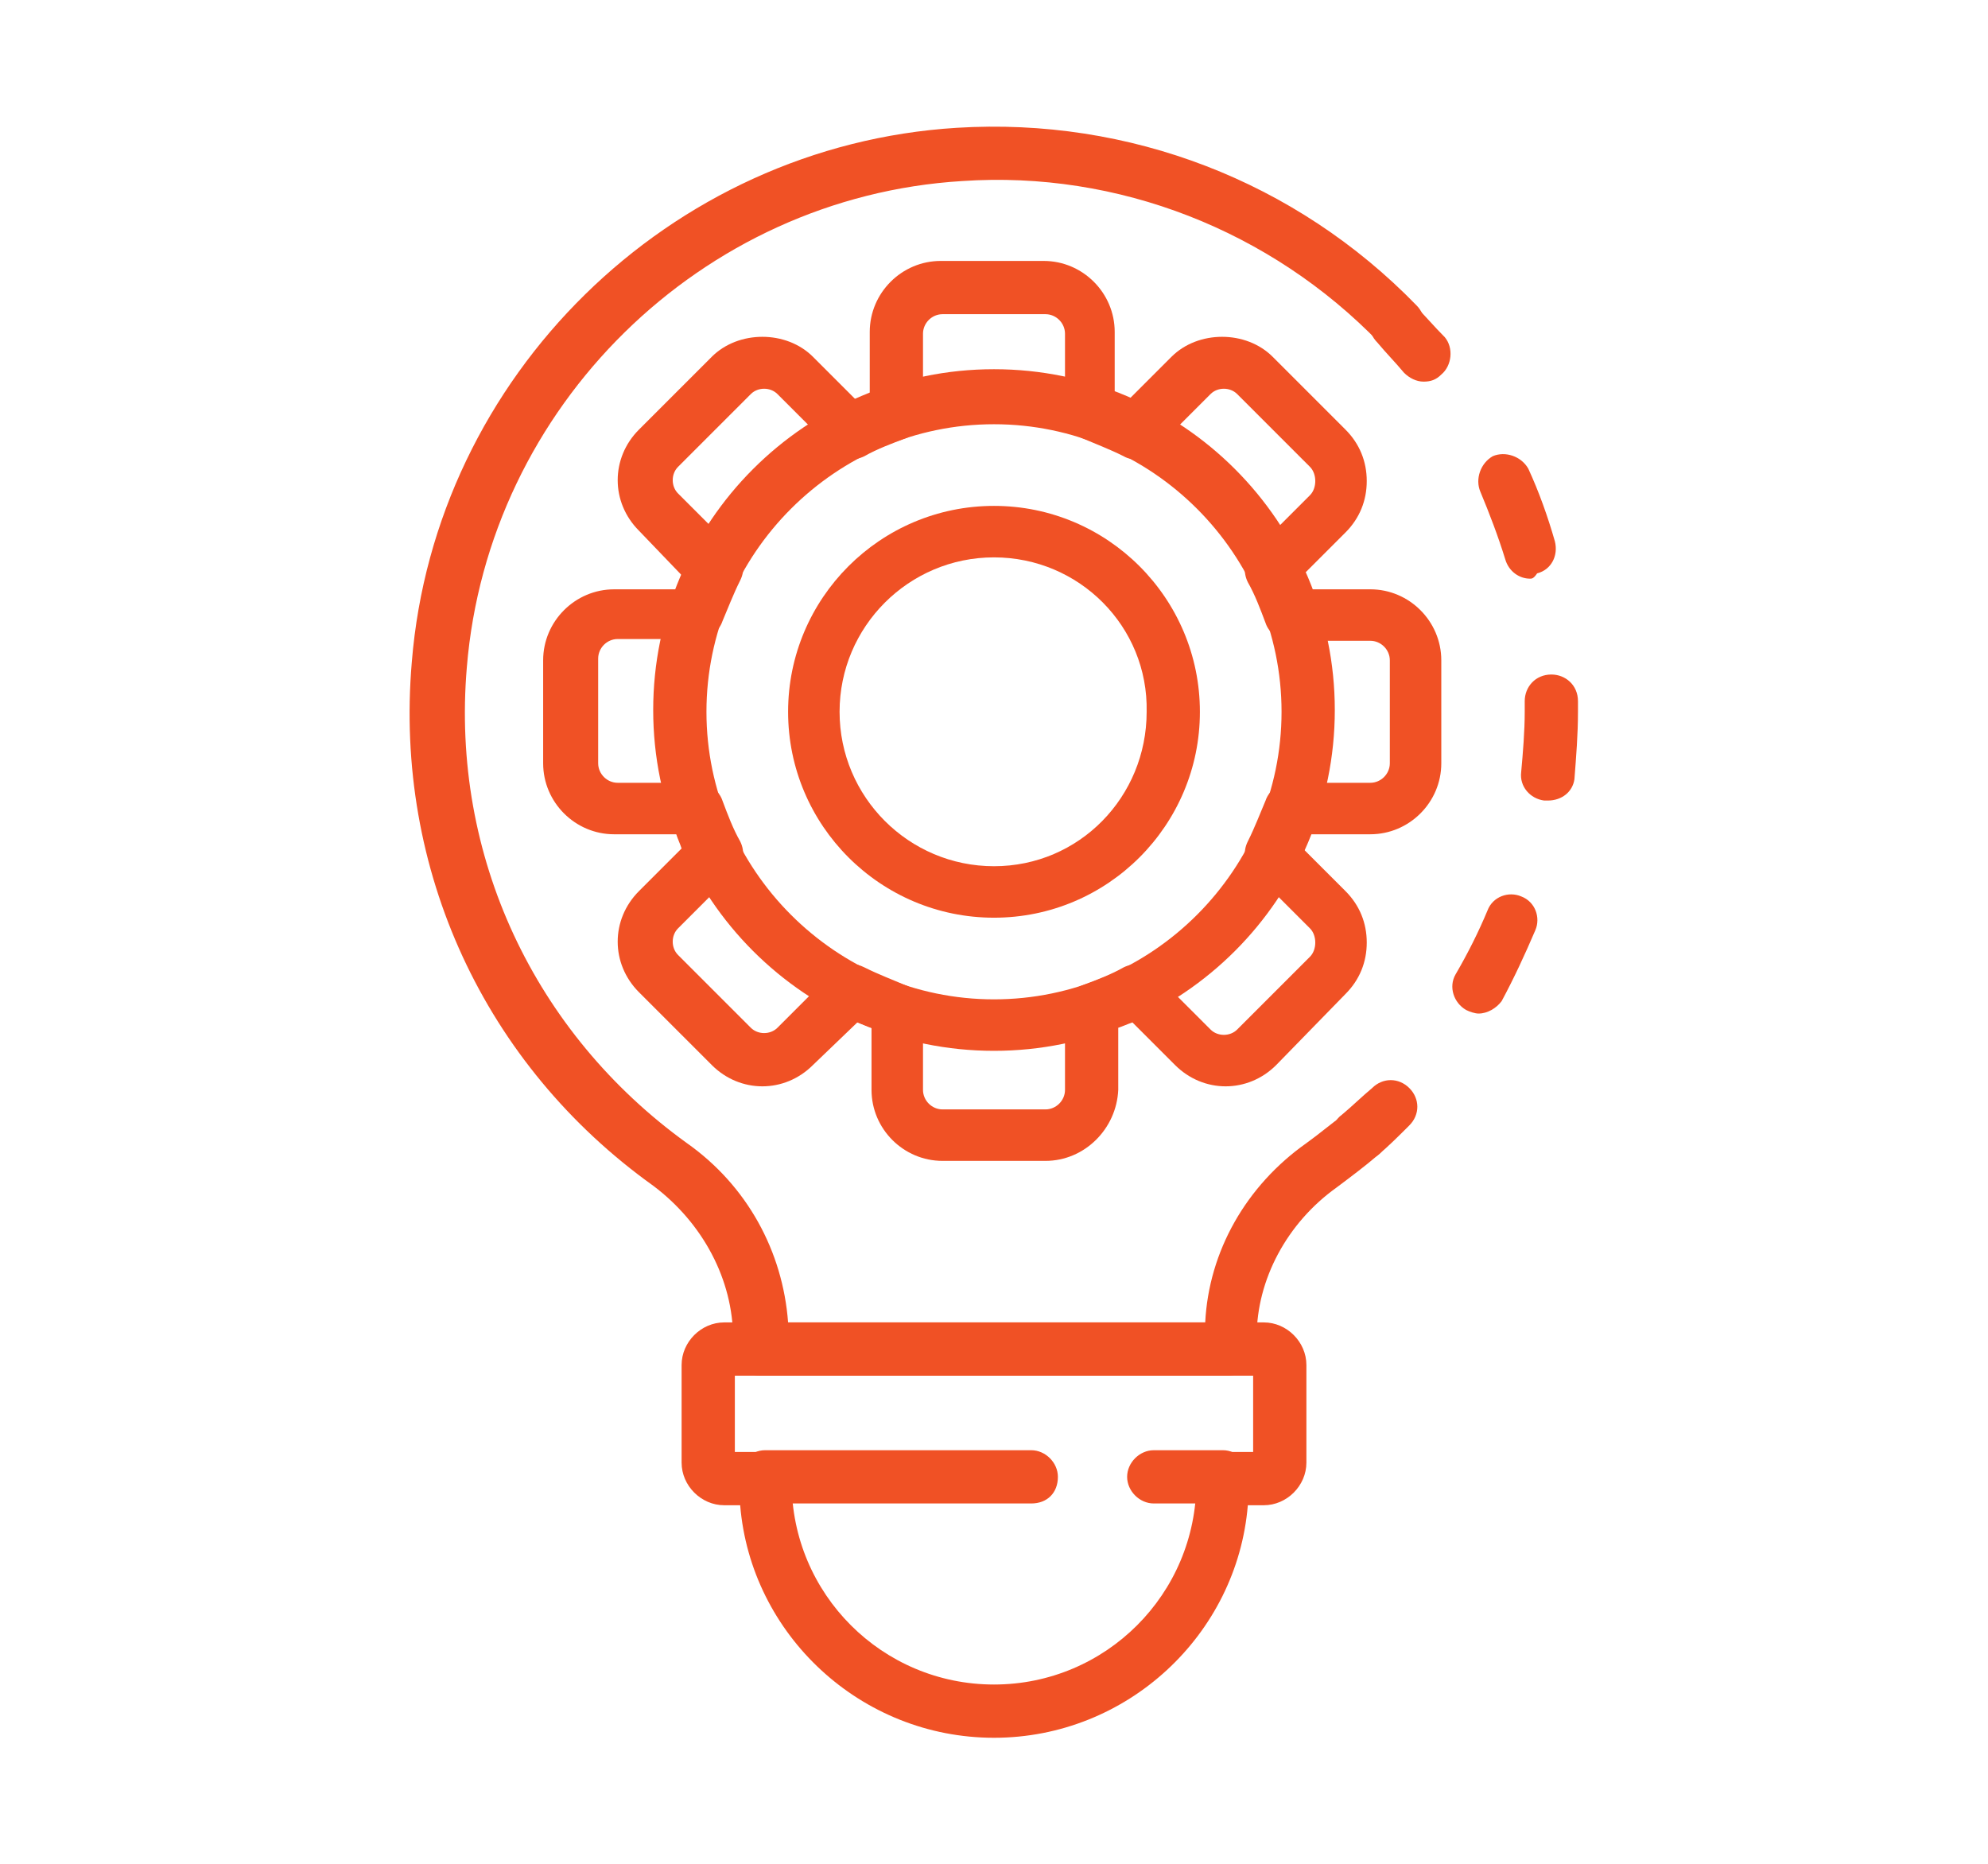 <?xml version="1.0" encoding="utf-8"?>
<!-- Generator: Adobe Illustrator 25.2.1, SVG Export Plug-In . SVG Version: 6.00 Build 0)  -->
<svg version="1.1" id="Capa_1" xmlns="http://www.w3.org/2000/svg" xmlns:xlink="http://www.w3.org/1999/xlink" x="0px" y="0px"
	 viewBox="0 0 112 105" style="enable-background:new 0 0 112 105;" xml:space="preserve">
<style type="text/css">
	.st0{fill:#F05125;}
</style>
<g>
	<path class="st0" d="M69.2,77.5H42.8c-0.8,0-1.5-0.7-1.5-1.5v-0.6c0-3.3-1.7-6.5-4.5-8.6C27.3,60,22.2,49,23.2,37.3
		C24.5,21.2,37.7,8.2,53.9,7.2c9.7-0.6,19.1,3,25.9,10c0.6,0.6,0.6,1.5,0,2.1c-0.6,0.6-1.5,0.6-2.1,0c-6.1-6.3-14.7-9.7-23.5-9.1
		c-14.7,0.9-26.7,12.7-27.9,27.4c-0.9,10.6,3.8,20.6,12.4,26.8c3.4,2.4,5.4,6.1,5.7,10.1h23.5c0.2-4,2.3-7.7,5.7-10.1
		c0.7-0.5,1.4-1.1,2.1-1.6c0.6-0.5,1.6-0.5,2.1,0.2c0.5,0.6,0.5,1.6-0.2,2.1c-0.7,0.6-1.5,1.2-2.3,1.8c-2.8,2-4.5,5.2-4.5,8.4V76
		C70.7,76.8,70,77.5,69.2,77.5z"/>
	<path class="st0" d="M76.5,65.4c-0.4,0-0.8-0.2-1.1-0.5c-0.5-0.6-0.5-1.6,0.2-2.1c0.6-0.5,1.1-1,1.7-1.5c0.6-0.6,1.5-0.6,2.1,0
		c0.6,0.6,0.6,1.5,0,2.1c-0.6,0.6-1.2,1.2-1.8,1.7C77.2,65.3,76.8,65.4,76.5,65.4z"/>
	<path class="st0" d="M83.3,57.1c-0.2,0-0.5-0.1-0.7-0.2c-0.7-0.4-1-1.3-0.6-2c0.7-1.2,1.3-2.4,1.8-3.6c0.3-0.8,1.2-1.1,1.9-0.8
		c0.8,0.3,1.1,1.2,0.8,1.9c-0.6,1.4-1.2,2.7-1.9,4C84.3,56.8,83.8,57.1,83.3,57.1z M87.2,45.1c-0.1,0-0.1,0-0.2,0
		c-0.8-0.1-1.4-0.8-1.3-1.6c0.1-1.1,0.2-2.3,0.2-3.4l0-0.6c0-0.8,0.6-1.5,1.5-1.5c0.8,0,1.5,0.6,1.5,1.5l0,0.6
		c0,1.3-0.1,2.5-0.2,3.8C88.6,44.6,88,45.1,87.2,45.1z M86.2,32.6c-0.6,0-1.2-0.4-1.4-1.1c-0.4-1.3-0.9-2.6-1.4-3.8
		c-0.3-0.7,0-1.6,0.7-2c0.7-0.3,1.6,0,2,0.7c0.6,1.3,1.1,2.7,1.5,4.1c0.2,0.8-0.2,1.6-1,1.8C86.4,32.6,86.3,32.6,86.2,32.6z"/>
	<path class="st0" d="M80.2,21.5c-0.4,0-0.8-0.2-1.1-0.5c-0.5-0.6-1-1.1-1.5-1.7c-0.6-0.6-0.6-1.5,0-2.1c0.6-0.6,1.5-0.6,2.1,0
		c0.6,0.6,1.1,1.2,1.7,1.8c0.5,0.6,0.4,1.6-0.2,2.1C80.9,21.4,80.6,21.5,80.2,21.5z"/>
	<path class="st0" d="M58.9,65.4h-5.8c-2.2,0-4-1.8-4-4v-3.5c-0.3-0.1-0.5-0.2-0.8-0.3L45.8,60c-1.6,1.6-4.1,1.6-5.7,0L36,55.9
		c-1.6-1.6-1.6-4.1,0-5.7l2.4-2.4c-0.1-0.3-0.2-0.5-0.3-0.8h-3.5c-2.2,0-4-1.8-4-4v-5.8c0-2.2,1.8-4,4-4h3.5
		c0.1-0.3,0.2-0.5,0.3-0.8L36,29.9c-1.6-1.6-1.6-4.1,0-5.7l4.1-4.1c1.5-1.5,4.2-1.5,5.7,0l2.4,2.4c0.3-0.1,0.5-0.2,0.8-0.3v-3.5
		c0-2.2,1.8-4,4-4h5.8c2.2,0,4,1.8,4,4v3.5c0.3,0.1,0.5,0.2,0.8,0.3l2.4-2.4c1.5-1.5,4.2-1.5,5.7,0l4.1,4.1c0.8,0.8,1.2,1.8,1.2,2.9
		c0,1.1-0.4,2.1-1.2,2.9l-2.4,2.4c0.1,0.3,0.2,0.5,0.3,0.8h3.5c2.2,0,4,1.8,4,4V43c0,2.2-1.8,4-4,4h-3.5c-0.1,0.3-0.2,0.5-0.3,0.8
		l2.4,2.4c0.8,0.8,1.2,1.8,1.2,2.9c0,1.1-0.4,2.1-1.2,2.9L71.9,60c-1.6,1.6-4.1,1.6-5.7,0l-2.4-2.4c-0.3,0.1-0.5,0.2-0.8,0.3v3.5
		C62.9,63.6,61.1,65.4,58.9,65.4z M48,54.3c0.2,0,0.5,0.1,0.7,0.2c0.8,0.4,1.6,0.7,2.3,1c0.6,0.2,1,0.8,1,1.4v4.5
		c0,0.6,0.5,1.1,1.1,1.1h5.8c0.6,0,1.1-0.5,1.1-1.1v-4.5c0-0.6,0.4-1.2,1-1.4c0.8-0.3,1.6-0.6,2.3-1c0.6-0.3,1.3-0.2,1.7,0.3
		l3.2,3.2c0.4,0.4,1.1,0.4,1.5,0l4.1-4.1c0.2-0.2,0.3-0.5,0.3-0.8c0-0.3-0.1-0.6-0.3-0.8l-3.2-3.2c-0.5-0.5-0.6-1.1-0.3-1.7
		c0.4-0.8,0.7-1.6,1-2.3c0.2-0.6,0.8-1,1.4-1h4.5c0.6,0,1.1-0.5,1.1-1.1v-5.8c0-0.6-0.5-1.1-1.1-1.1h-4.5c-0.6,0-1.2-0.4-1.4-1
		c-0.3-0.8-0.6-1.6-1-2.3c-0.3-0.6-0.2-1.3,0.3-1.7l3.2-3.2c0.2-0.2,0.3-0.5,0.3-0.8c0-0.3-0.1-0.6-0.3-0.8l-4.1-4.1
		c-0.4-0.4-1.1-0.4-1.5,0l-3.2,3.2c-0.5,0.5-1.2,0.6-1.7,0.3c-0.8-0.4-1.6-0.7-2.3-1c-0.6-0.2-1-0.8-1-1.4v-4.5
		c0-0.6-0.5-1.1-1.1-1.1h-5.8c-0.6,0-1.1,0.5-1.1,1.1v4.5c0,0.6-0.4,1.2-1,1.4c-0.8,0.3-1.6,0.6-2.3,1c-0.6,0.3-1.3,0.2-1.7-0.3
		l-3.2-3.2c-0.4-0.4-1.1-0.4-1.5,0l-4.1,4.1c-0.4,0.4-0.4,1.1,0,1.5l3.2,3.2c0.5,0.5,0.6,1.1,0.3,1.7c-0.4,0.8-0.7,1.6-1,2.3
		c-0.2,0.6-0.8,1-1.4,1h-4.5c-0.6,0-1.1,0.5-1.1,1.1V43c0,0.6,0.5,1.1,1.1,1.1h4.5c0.6,0,1.2,0.4,1.4,1c0.3,0.8,0.6,1.6,1,2.3
		c0.3,0.6,0.2,1.3-0.3,1.7l-3.2,3.2c-0.4,0.4-0.4,1.1,0,1.5l4.1,4.1c0.4,0.4,1.1,0.4,1.5,0l3.2-3.2C47.2,54.5,47.6,54.3,48,54.3z"/>
	<path class="st0" d="M56,59.2c-10.6,0-19.2-8.6-19.2-19.2c0-10.6,8.6-19.2,19.2-19.2s19.2,8.6,19.2,19.2
		C75.2,50.6,66.6,59.2,56,59.2z M56,23.9c-8.9,0-16.2,7.3-16.2,16.2S47.1,56.3,56,56.3c8.9,0,16.2-7.3,16.2-16.2S64.9,23.9,56,23.9z
		"/>
	<path class="st0" d="M56,51.7c-6.4,0-11.6-5.2-11.6-11.6c0-6.4,5.2-11.6,11.6-11.6c6.4,0,11.6,5.2,11.6,11.6
		C67.6,46.5,62.4,51.7,56,51.7z M56,31.4c-4.8,0-8.7,3.9-8.7,8.7c0,4.8,3.9,8.7,8.7,8.7c4.8,0,8.6-3.9,8.6-8.7
		C64.7,35.3,60.8,31.4,56,31.4z"/>
	<path class="st0" d="M56,97.9c-7.5,0-13.7-5.8-14.3-13.1h-0.9c-1.3,0-2.4-1.1-2.4-2.4v-5.5c0-1.3,1.1-2.4,2.4-2.4h30.4
		c1.3,0,2.4,1.1,2.4,2.4v5.5c0,1.3-1.1,2.4-2.4,2.4h-0.9C69.7,92.1,63.5,97.9,56,97.9z M41.4,81.8h1.7c0.8,0,1.5,0.7,1.5,1.5v0.2
		c0,6.3,5.1,11.4,11.4,11.4c6.3,0,11.4-5.1,11.4-11.4v-0.2c0-0.8,0.7-1.5,1.5-1.5h1.7v-4.3H41.4V81.8z"/>
	<path class="st0" d="M68.9,84.7H65c-0.8,0-1.5-0.7-1.5-1.5c0-0.8,0.7-1.5,1.5-1.5h3.9c0.8,0,1.5,0.7,1.5,1.5
		C70.4,84.1,69.7,84.7,68.9,84.7z"/>
	<path class="st0" d="M58.1,84.7h-15c-0.8,0-1.5-0.7-1.5-1.5c0-0.8,0.7-1.5,1.5-1.5h15c0.8,0,1.5,0.7,1.5,1.5
		C59.6,84.1,59,84.7,58.1,84.7z"/>
</g>
</svg>
